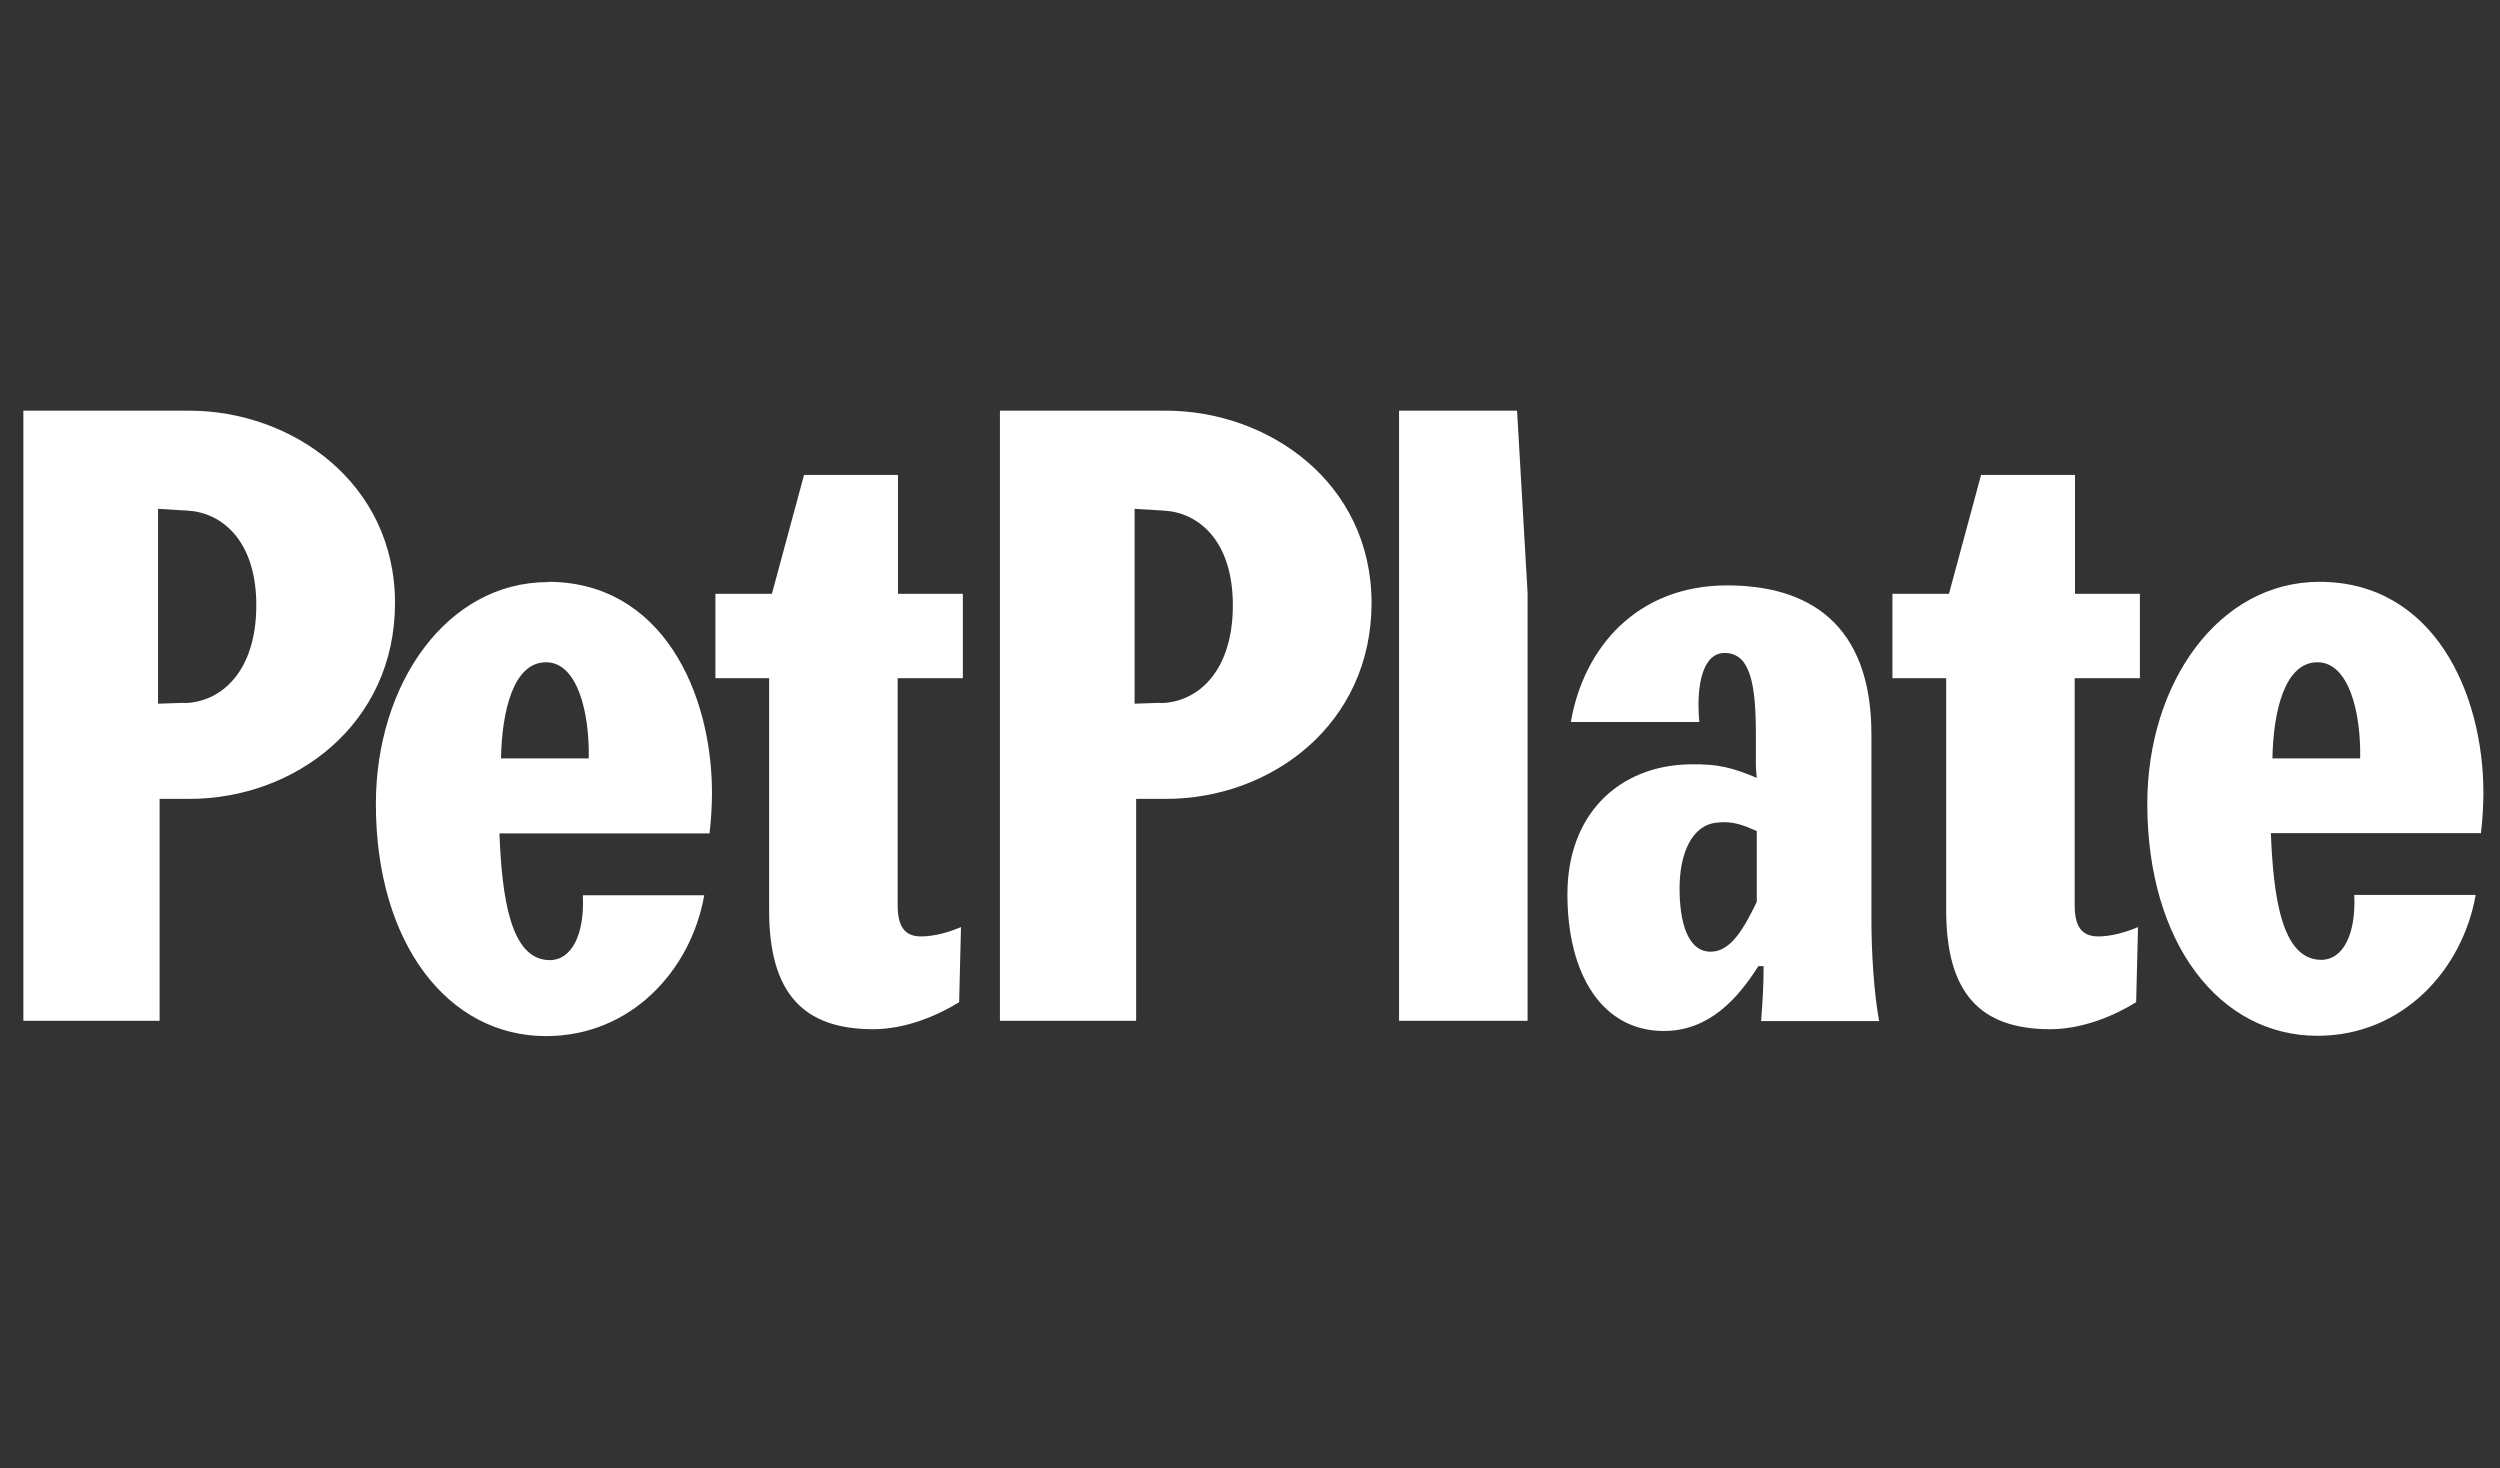<svg width="63" height="37" viewBox="0 0 63 37" fill="none" xmlns="http://www.w3.org/2000/svg">
<rect x="0" y="0" width="63" height="37" fill="#333333" stroke="none"/>
<path d="M4.769 10.349H0.589V25.724H4.022V20.132H4.769C7.44 20.132 9.954 18.241 9.954 15.199C9.954 12.157 7.346 10.349 4.769 10.349ZM4.637 17.711L3.983 17.733V12.823L4.731 12.868C5.564 12.914 6.459 13.595 6.459 15.252C6.459 16.909 5.587 17.696 4.645 17.718L4.637 17.711ZM13.808 14.669C11.27 14.669 9.472 17.219 9.472 20.261C9.472 23.772 11.286 26.11 13.761 26.11C15.902 26.11 17.413 24.453 17.747 22.561H14.688C14.735 23.56 14.4 24.195 13.855 24.195C12.851 24.195 12.648 22.576 12.586 21.002H17.88C17.926 20.616 17.942 20.238 17.942 19.981C17.942 17.469 16.696 14.662 13.808 14.662V14.669ZM14.836 19.111H12.625C12.648 17.938 12.928 16.689 13.761 16.689C14.548 16.689 14.859 17.945 14.836 19.111ZM22.621 14.964H24.264V17.09H22.621V22.811C22.621 23.34 22.792 23.598 23.212 23.598C23.54 23.598 23.913 23.492 24.217 23.363L24.17 25.255C23.625 25.595 22.816 25.936 22.006 25.936C20.254 25.936 19.382 25.043 19.382 22.939V17.09H18.028V14.964H19.452L20.262 11.968H22.629V14.964H22.621ZM29.378 10.349H25.198V25.724H28.631V20.132H29.378C32.049 20.132 34.563 18.241 34.563 15.199C34.563 12.157 31.963 10.349 29.378 10.349ZM29.246 17.711L28.592 17.733V12.823L29.339 12.868C30.172 12.914 31.068 13.595 31.068 15.252C31.068 16.909 30.196 17.696 29.254 17.718L29.246 17.711ZM38.23 10.349L38.495 14.941V25.724H35.256V10.349H38.23ZM47.16 18.513C47.16 15.683 45.54 14.752 43.524 14.752C41.266 14.752 39.912 16.303 39.585 18.195H42.823C42.738 17.257 42.909 16.455 43.462 16.455C44.1 16.455 44.248 17.219 44.248 18.498V19.262C44.248 19.391 44.271 19.602 44.271 19.602C43.703 19.368 43.329 19.239 42.543 19.262C40.815 19.307 39.499 20.495 39.499 22.538C39.499 24.581 40.394 25.981 41.928 25.981C43.065 25.981 43.789 25.171 44.31 24.347H44.443C44.443 24.838 44.419 25.217 44.38 25.731H47.354C47.222 25.028 47.16 23.968 47.16 23.204V18.513ZM44.271 22.727C43.968 23.348 43.633 23.983 43.111 23.983C42.52 23.983 42.325 23.219 42.325 22.387C42.325 21.517 42.629 20.79 43.267 20.73C43.664 20.684 43.921 20.79 44.271 20.942V22.727ZM52.282 14.964H53.925V17.09H52.282V22.811C52.282 23.34 52.454 23.598 52.874 23.598C53.201 23.598 53.575 23.492 53.878 23.363L53.831 25.255C53.287 25.595 52.477 25.936 51.667 25.936C49.916 25.936 49.044 25.043 49.044 22.939V17.09H47.689V14.964H49.114L49.923 11.968H52.29V14.964H52.282ZM62.582 19.981C62.582 17.469 61.336 14.662 58.448 14.662C55.91 14.662 54.112 17.211 54.112 20.253C54.112 23.764 55.926 26.102 58.401 26.102C60.542 26.102 62.053 24.445 62.387 22.553H59.328C59.374 23.552 59.04 24.188 58.495 24.188C57.49 24.188 57.288 22.569 57.226 20.995H62.52C62.566 20.609 62.582 20.23 62.582 19.973V19.981ZM59.476 19.111H57.265C57.288 17.938 57.568 16.689 58.401 16.689C59.188 16.689 59.499 17.945 59.476 19.111Z" fill="white"/>
</svg>
